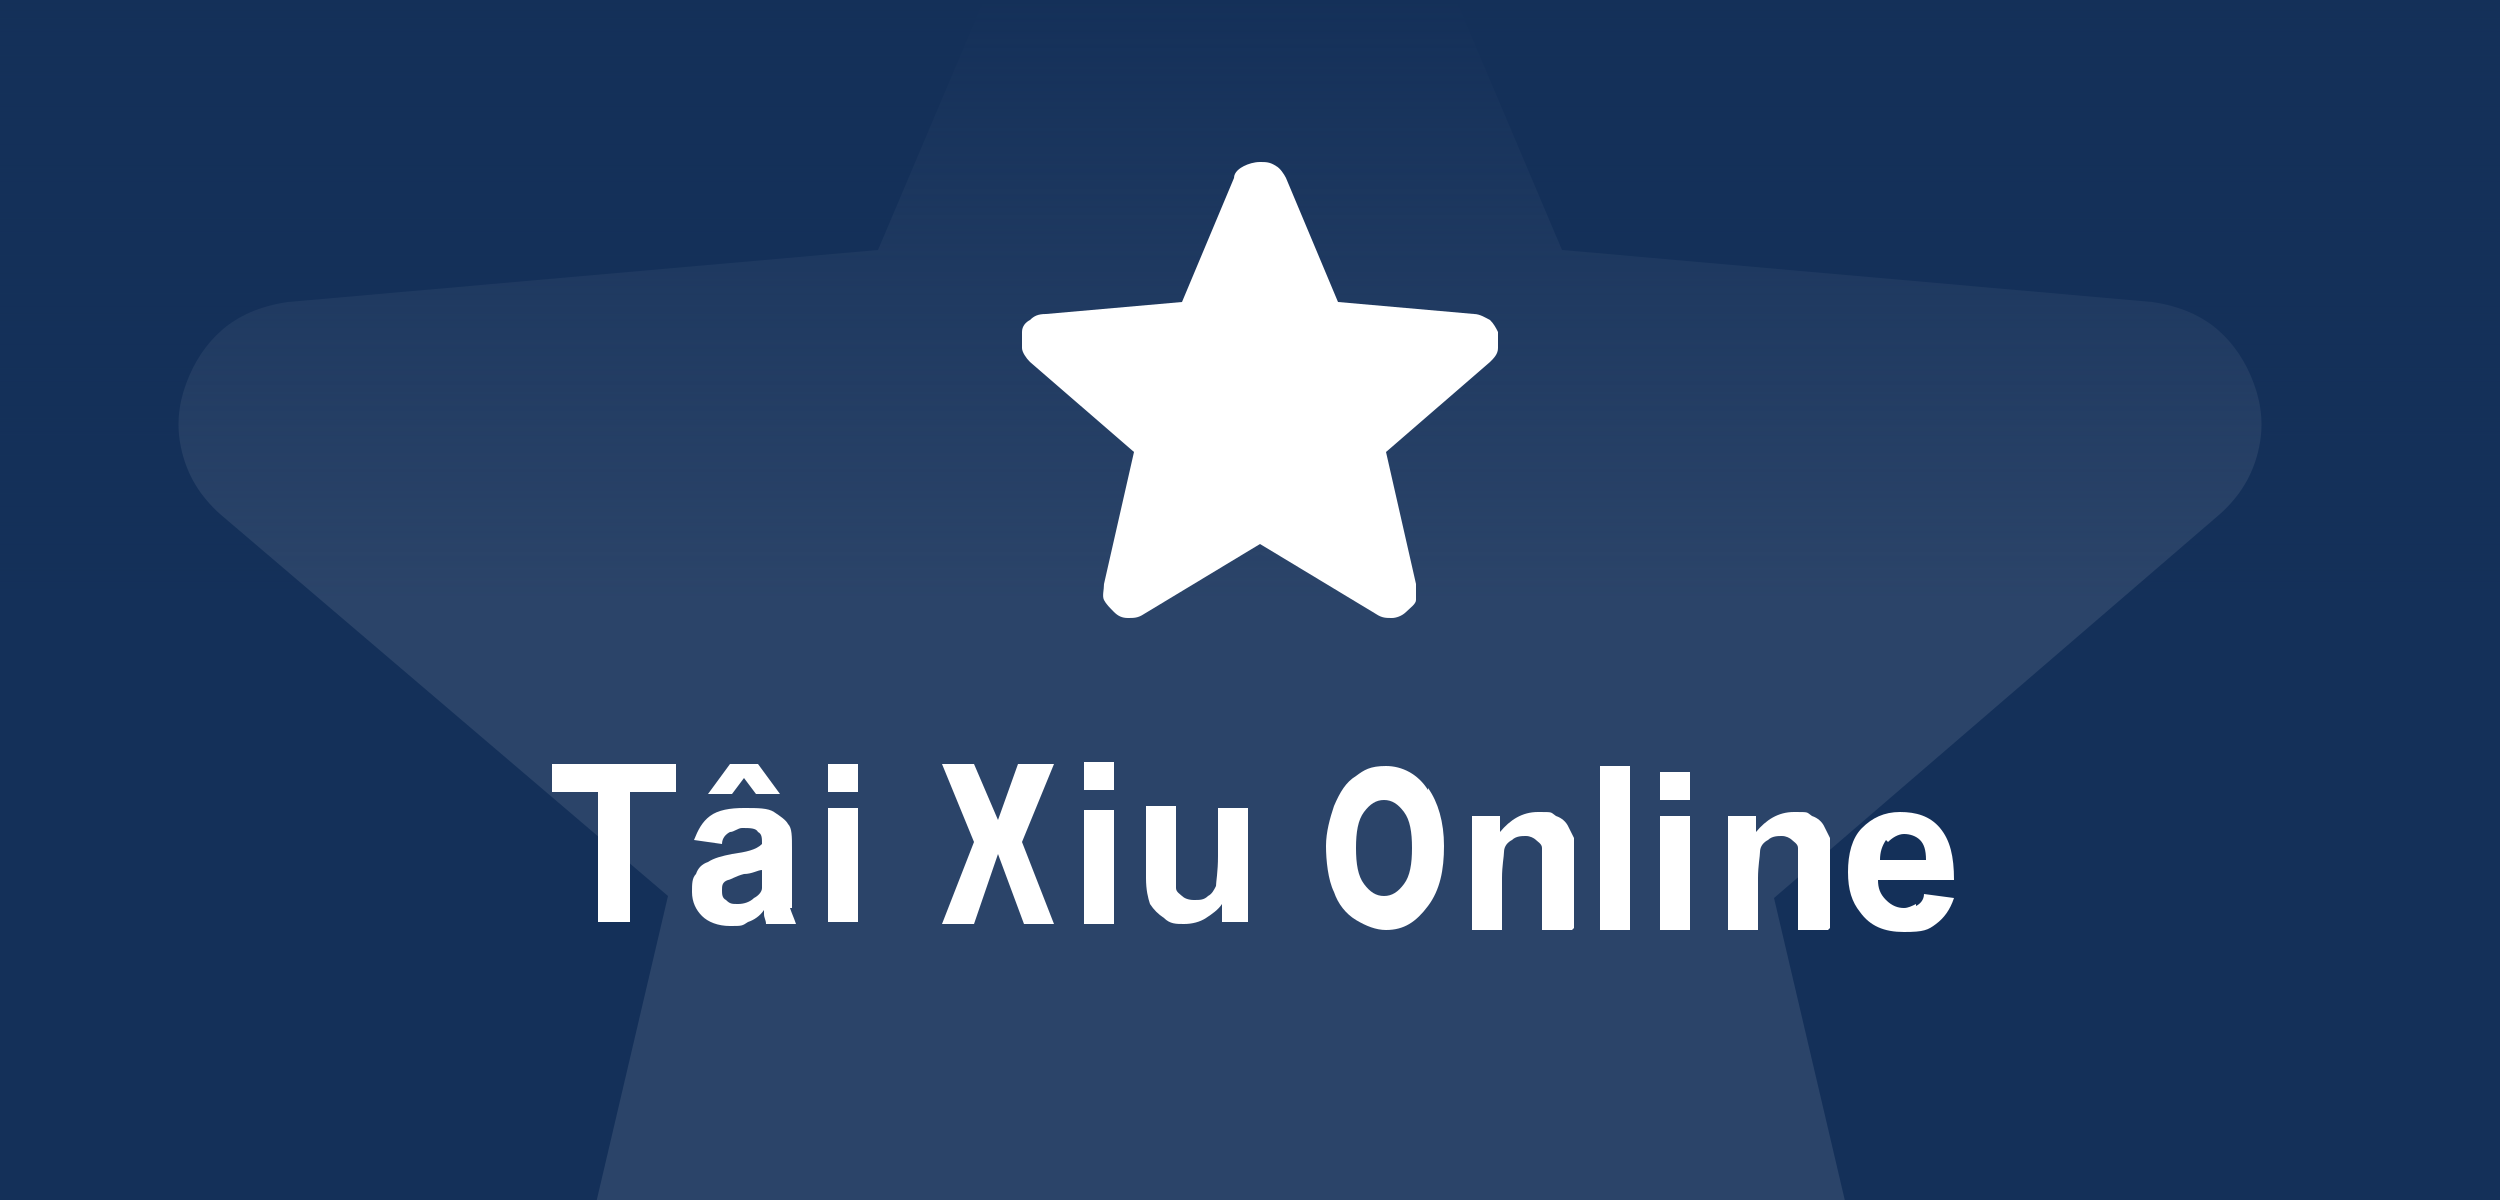 <?xml version="1.0" encoding="UTF-8"?>
<svg xmlns="http://www.w3.org/2000/svg" xmlns:xlink="http://www.w3.org/1999/xlink" id="Layer_1" data-name="Layer 1" version="1.1" viewBox="0 0 125 60">
  <defs>
    <style>
      .cls-1 {
        clip-path: url(#clippath);
      }

      .cls-2 {
        fill: none;
      }

      .cls-2, .cls-3, .cls-4, .cls-5, .cls-6 {
        stroke-width: 0px;
      }

      .cls-3 {
        fill: url(#linear-gradient);
      }

      .cls-4 {
        fill: #143059;
      }

      .cls-5 {
        isolation: isolate;
        opacity: .1;
      }

      .cls-5, .cls-6 {
        fill: #fff;
      }
    </style>
    <clipPath id="clippath">
      <rect class="cls-2" y="0" width="125" height="60"></rect>
    </clipPath>
    <linearGradient id="linear-gradient" x1="62.5" y1="782" x2="62.5" y2="842" gradientTransform="translate(0 -782)" gradientUnits="userSpaceOnUse">
      <stop offset="0" stop-color="#143059"></stop>
      <stop offset=".5" stop-color="#143059" stop-opacity="0"></stop>
    </linearGradient>
  </defs>
  <g class="cls-1">
    <g>
      <rect class="cls-4" x="0" y="0" width="125" height="60"></rect>
      <path class="cls-5" d="M61,64.9l-25.2,15.1c-1.1.7-2.3,1-3.5.9s-2.3-.5-3.2-1.2c-.9-.7-1.6-1.6-2.1-2.7s-.6-2.2-.3-3.6l6.7-28.6L11,25.7c-1-.9-1.6-1.9-1.9-3.1s-.2-2.3.2-3.4,1-2,1.8-2.7c.8-.7,1.9-1.2,3.3-1.4l29.5-2.6,11.4-26.9c.5-1.2,1.3-2.1,2.4-2.7,1.1-.6,2.2-.9,3.3-.9s2.2.3,3.3.9,1.8,1.5,2.4,2.7l11.4,26.9,29.5,2.6c1.4.2,2.5.7,3.3,1.4.8.7,1.4,1.6,1.8,2.7s.5,2.2.2,3.4c-.3,1.2-.9,2.2-1.9,3.1l-22.3,19.2,6.7,28.6c.3,1.3.2,2.5-.3,3.6s-1.2,1.9-2.1,2.6-2,1.1-3.2,1.2-2.4-.2-3.5-.9l-25.2-15.1h-.1Z"></path>
      <rect class="cls-3" x="0" width="125" height="60"></rect>
      <path class="cls-6" d="M63,27.2l-5.8,3.5c-.3.2-.5.2-.8.2s-.5-.1-.7-.3c-.2-.2-.4-.4-.5-.6s0-.5,0-.8l1.5-6.6-5.2-4.5c-.2-.2-.4-.5-.4-.7v-.8c0-.3.2-.5.4-.6.2-.2.4-.3.8-.3l6.8-.6,2.6-6.2c0-.3.3-.5.5-.6s.5-.2.8-.2.5,0,.8.2c.2.1.4.4.5.6l2.6,6.2,6.8.6c.3,0,.6.2.8.3.2.2.3.4.4.6,0,.3,0,.5,0,.8,0,.3-.2.5-.4.7l-5.2,4.5,1.5,6.6v.8c0,.2-.3.4-.5.6s-.5.3-.7.3c-.3,0-.5,0-.8-.2,0,0-5.8-3.5-5.8-3.5Z"></path>
    </g>
  </g>
  <polygon class="cls-6" points="29.9 46.1 29.9 39.6 27.6 39.6 27.6 38.2 33.8 38.2 33.8 39.6 31.5 39.6 31.5 46.1 29.9 46.1"></polygon>
  <rect class="cls-6" x="41.4" y="38.2" width="1.5" height="1.4"></rect>
  <rect class="cls-6" x="41.4" y="40.4" width="1.5" height="5.7"></rect>
  <polygon class="cls-6" points="47.1 38.2 48.7 42.1 47.1 46.2 48.7 46.2 49.9 42.7 51.2 46.2 52.7 46.2 51.1 42.1 52.7 38.2 50.9 38.2 49.9 41 48.7 38.2 47.1 38.2"></polygon>
  <rect class="cls-6" x="54.2" y="40.5" width="1.5" height="5.7"></rect>
  <rect class="cls-6" x="54.2" y="38.1" width="1.5" height="1.4"></rect>
  <path class="cls-6" d="M61.1,46.1v-.9c-.2.3-.5.5-.8.7-.3.2-.7.3-1.1.3s-.7,0-1-.3c-.3-.2-.5-.4-.7-.7-.1-.3-.2-.7-.2-1.3v-3.6h1.5v2.6c0,.8,0,1.3,0,1.5,0,.2.2.3.3.4.1.1.3.2.6.2s.5,0,.7-.2c.2-.1.3-.3.4-.5,0-.2.1-.7.1-1.5v-2.4h1.5v5.7h-1.4Z"></path>
  <rect class="cls-6" x="80" y="38.3" width="1.5" height="8.2"></rect>
  <path class="cls-6" d="M78.6,46.5h-1.5v-2.9c0-.6,0-1,0-1.2,0-.2-.2-.3-.3-.4-.1-.1-.3-.2-.5-.2s-.5,0-.7.2c-.2.1-.4.3-.4.6,0,.2-.1.7-.1,1.3v2.6h-1.5v-5.7h1.4v.8c.5-.6,1.1-1,1.9-1s.6,0,.9.2c.3.1.5.3.6.5.1.2.2.4.3.6,0,.2,0,.6,0,1v3.5Z"></path>
  <rect class="cls-6" x="83" y="38.6" width="1.5" height="1.4"></rect>
  <rect class="cls-6" x="83" y="40.8" width="1.5" height="5.7"></rect>
  <path class="cls-6" d="M91.4,46.5h-1.5v-2.9c0-.6,0-1,0-1.2,0-.2-.2-.3-.3-.4-.1-.1-.3-.2-.5-.2s-.5,0-.7.2c-.2.1-.4.3-.4.6,0,.2-.1.7-.1,1.3v2.6h-1.5v-5.7h1.4v.8c.5-.6,1.1-1,1.9-1s.6,0,.9.2c.3.1.5.3.6.5.1.2.2.4.3.6,0,.2,0,.6,0,1v3.5Z"></path>
  <path class="cls-6" d="M95.8,45.2c-.2.1-.4.2-.6.2-.3,0-.6-.1-.9-.4s-.4-.6-.4-1h3.8c0-1.2-.2-2-.7-2.6s-1.2-.8-2-.8-1.4.3-1.9.8c-.5.5-.7,1.3-.7,2.2s.2,1.5.6,2c.5.7,1.2,1,2.2,1s1.2-.1,1.6-.4c.4-.3.7-.7.9-1.3l-1.5-.2c0,.3-.2.5-.4.6ZM94.4,42.1c.2-.2.5-.4.8-.4s.6.1.8.3c.2.2.3.5.3,1h-2.3c0-.4.1-.7.3-1Z"></path>
  <path class="cls-6" d="M39.6,45.4c0-.2,0-.6,0-1.1v-1.8c0-.7,0-1.1-.2-1.3-.1-.2-.4-.4-.7-.6-.3-.2-.8-.2-1.5-.2s-1.3.1-1.7.4c-.4.3-.6.7-.8,1.2l1.4.2c0-.3.2-.5.4-.6.2,0,.4-.2.6-.2.4,0,.7,0,.8.2.2.1.2.3.2.6h0c-.3.3-.8.4-1.5.5-.5.1-.9.2-1.2.4-.3.1-.5.3-.6.6-.2.2-.2.5-.2.9,0,.5.2.9.5,1.2s.8.5,1.4.5.6,0,.9-.2c.3-.1.6-.3.8-.6,0,0,0,0,0,.2,0,.2.1.3.1.5h1.5c-.1-.3-.2-.5-.3-.8ZM38.1,43.7c0,.4,0,.6,0,.7,0,.2-.2.4-.4.5-.2.2-.5.3-.8.3s-.4,0-.6-.2c-.2-.1-.2-.3-.2-.5s0-.4.3-.5c.1,0,.4-.2.8-.3.4,0,.7-.2.9-.2v.3Z"></path>
  <polygon class="cls-6" points="35.4 39.7 36.5 38.2 37.9 38.2 39 39.7 37.8 39.7 37.2 38.9 36.6 39.7 35.4 39.7"></polygon>
  <path class="cls-6" d="M71.4,39.5c-.5-.8-1.3-1.2-2.1-1.2s-1.1.2-1.5.5c-.5.3-.8.8-1.1,1.5-.2.6-.4,1.3-.4,2s.1,1.7.4,2.3c.2.6.6,1.1,1.1,1.4.5.3,1,.5,1.5.5.9,0,1.5-.4,2.1-1.2.6-.8.8-1.8.8-3s-.3-2.2-.8-2.9ZM70.2,44.2c-.3.4-.6.6-1,.6s-.7-.2-1-.6c-.3-.4-.4-1-.4-1.8s.1-1.4.4-1.8.6-.6,1-.6.7.2,1,.6c.3.4.4,1,.4,1.8s-.1,1.4-.4,1.8Z"></path>
</svg>

